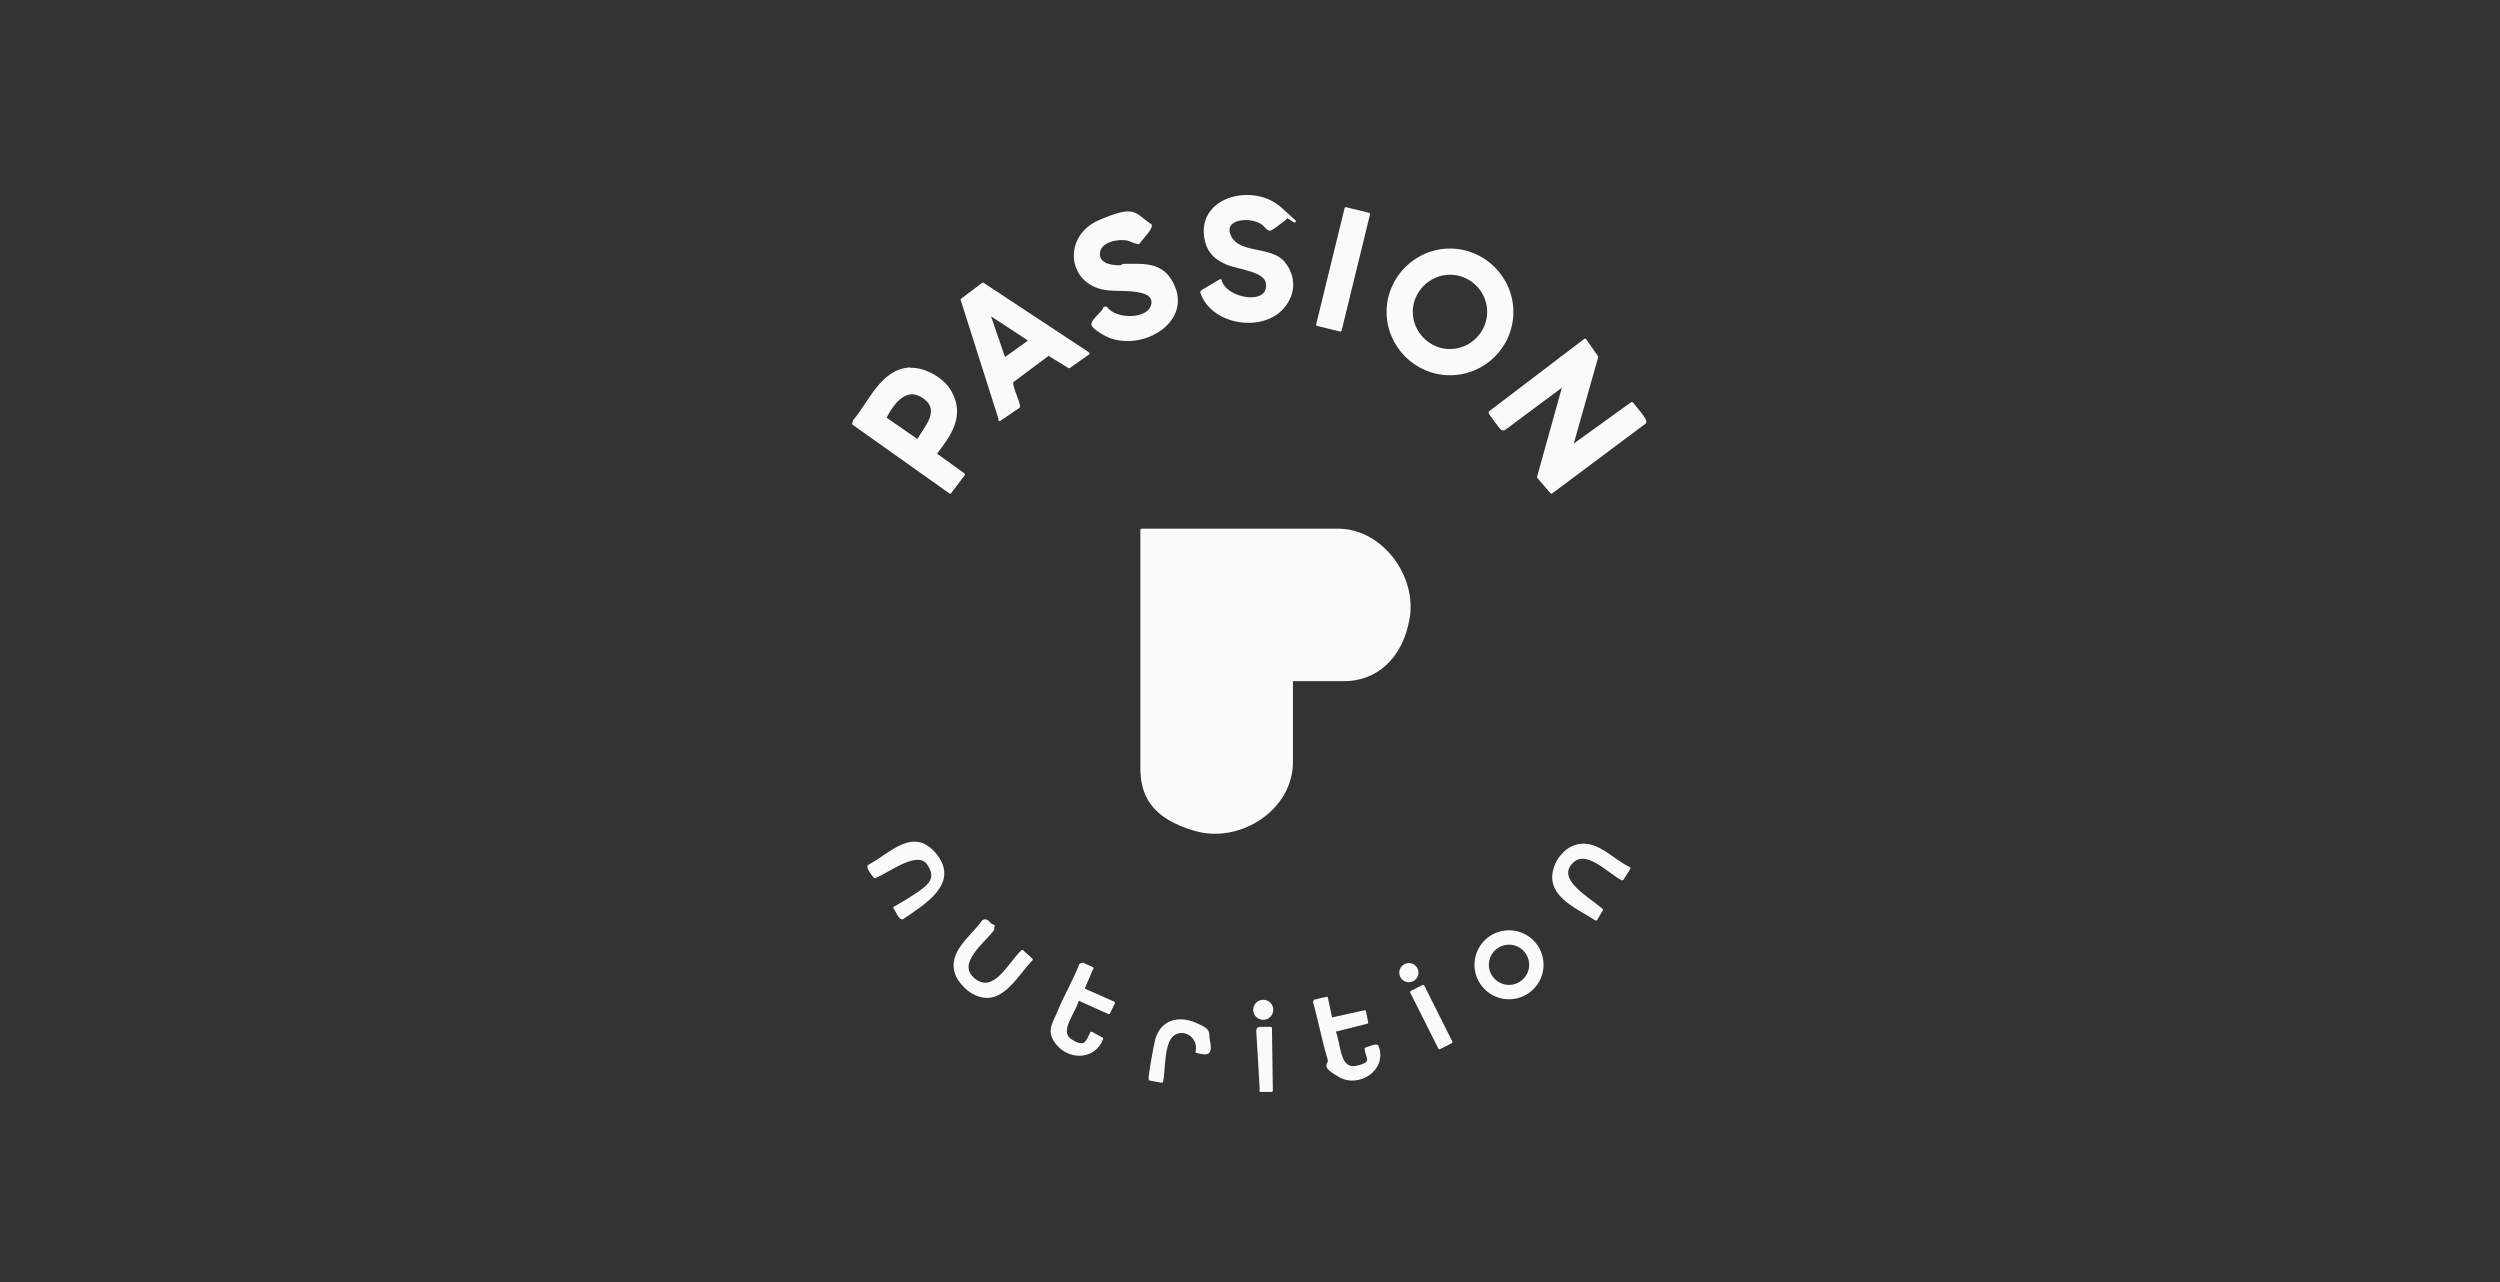 <?xml version="1.0" encoding="UTF-8" standalone="no"?>
<!DOCTYPE svg PUBLIC "-//W3C//DTD SVG 1.1//EN" "http://www.w3.org/Graphics/SVG/1.1/DTD/svg11.dtd">
<svg width="100%" height="100%" viewBox="0 0 967 496" version="1.1" xmlns="http://www.w3.org/2000/svg" xmlns:xlink="http://www.w3.org/1999/xlink" xml:space="preserve" xmlns:serif="http://www.serif.com/" style="fill-rule:evenodd;clip-rule:evenodd;stroke-linejoin:round;stroke-miterlimit:2;">
    <rect x="0" y="0" width="967" height="496" fill="#333333" stroke="none"/>
    <g transform="matrix(1,0,0,1,-10558.9,-20221.6)">
        <g id="pasion" transform="matrix(4.833,0,0,4.957,10558.9,20221.6)">
            <rect x="0" y="0" width="200" height="100" style="fill:none;"/>
            <g transform="matrix(0.35,0,0,0.341,68.201,15.233)">
                <path d="M93.5,204.8L92.7,191.2C92.7,190.5 93.3,190.6 93.8,190.6L95.7,190.6L95.9,204.9L93.4,204.9L93.5,204.8Z" style="fill:rgb(250,250,250);fill-rule:nonzero;stroke:rgb(250,250,250);stroke-width:0.59px;"/>
            </g>
            <g transform="matrix(0.35,0,0,0.341,68.201,15.233)">
                <path d="M100.5,110.8L100.5,129.7C100.5,140.5 88.6,148.1 78.5,145.2C68.4,142.3 66.2,137 66.2,131L66.2,76.6L111.1,76.6C121,76.6 128.8,87.2 127.2,96.7C125.6,106.2 119.4,110.9 112.6,110.9L100.5,110.9L100.5,110.8Z" style="fill:rgb(250,250,250);fill-rule:nonzero;stroke:rgb(250,250,250);stroke-width:0.59px;"/>
            </g>
            <g transform="matrix(0.35,0,0,0.341,68.201,15.233)">
                <path d="M164.3,57.7L178.3,47.6C178.8,48.3 181.6,51.3 181.3,52L159.9,68L156.9,64.5L162.8,43.3L149.1,53.5C148.8,53.6 148.6,53.5 148.4,53.3C148.2,53.1 145.8,49.9 145.8,49.7L167.6,33.1L170.3,37L164.4,57.9L164.3,57.7Z" style="fill:rgb(250,250,250);fill-rule:nonzero;stroke:rgb(250,250,250);stroke-width:0.59px;"/>
            </g>
            <g transform="matrix(0.35,0,0,0.341,68.201,15.233)">
                <path d="M150.9,26.7C150.9,34.6 144.5,40.9 136.7,40.9C128.9,40.9 122.5,34.5 122.5,26.7C122.5,18.9 128.9,12.5 136.7,12.5C144.5,12.5 150.9,18.9 150.9,26.7ZM145.5,26.7C145.5,21.8 141.5,17.9 136.7,17.9C131.9,17.9 127.9,21.9 127.9,26.7C127.9,31.5 131.9,35.5 136.7,35.5C141.5,35.5 145.5,31.5 145.5,26.7Z" style="fill:rgb(250,250,250);fill-rule:nonzero;stroke:rgb(250,250,250);stroke-width:0.59px;"/>
            </g>
            <g transform="matrix(0.35,0,0,0.341,68.201,15.233)">
                <path d="M33.8,51.3L25.1,23.9L29.9,20.3L54,36.2L49.6,39.3L44.9,36.4L36.6,42.6C36.1,43.4 38.1,47.2 38.1,48.4L33.7,51.4L33.8,51.3ZM40.5,33.5L40.2,32.9L31.2,27L34.8,37.5L40.4,33.5L40.5,33.5Z" style="fill:rgb(250,250,250);fill-rule:nonzero;stroke:rgb(250,250,250);stroke-width:0.59px;"/>
            </g>
            <g transform="matrix(0.35,0,0,0.341,68.201,15.233)">
                <path d="M13.2,39.8C16.6,39.6 20.9,42.1 22.5,45.1C25.5,50.6 22.3,54.9 19,59.2L25.5,63.9L22.4,68L0.3,52.3L0.5,51.6C4.1,47.4 6.7,40.1 13.2,39.7L13.2,39.8ZM15,56.2C16.7,53.2 20.6,49.3 16.5,46.3C12.4,43.3 9.3,47.4 7.5,51L15,56.2Z" style="fill:rgb(250,250,250);fill-rule:nonzero;stroke:rgb(250,250,250);stroke-width:0.59px;"/>
            </g>
            <g transform="matrix(0.35,0,0,0.341,68.201,15.233)">
                <path d="M80,22L84.2,19.5C85.2,23.9 95.6,25.8 94.9,20.2C94.6,17.1 88.2,16.7 85.7,15.6C83.2,14.5 81.7,13.2 81,10.6C78.5,0.7 91.6,-2.7 97.9,3C104.2,8.7 99.5,4.3 99.3,5.1C99.2,5.3 96,7.7 95.7,7.8C95,8 94.5,6.9 93.9,6.5C90.9,4.4 84.3,5.2 86.4,9.5C88.5,13.8 95.9,11.8 98.8,15.6C101.7,19.4 100.7,23.4 98.1,26.1C93.1,31.1 82.2,29.2 79.9,22.2L80,22Z" style="fill:rgb(250,250,250);fill-rule:nonzero;stroke:rgb(250,250,250);stroke-width:0.59px;"/>
            </g>
            <g transform="matrix(0.35,0,0,0.341,68.201,15.233)">
                <path d="M68.2,6.8C68.6,7.5 65.9,10.2 65.5,10.9C64.4,10.8 63.6,10.1 62.4,10C60.3,9.8 56.8,10.5 56.4,13C56,15.5 58.5,16.2 60.4,16.3C62.3,16.4 61.5,16 62.1,16C66.1,16 70.3,15.5 72.7,19.4C78.2,28.1 67.3,35.2 59.3,32.5C58.3,32.2 55.2,30.5 55,29.6C54.8,28.7 57.6,26.7 57.7,25.8L58.1,25.8C60.2,28.8 68.1,28.8 68.7,24.9C69.3,21 61.7,21.8 58.8,21.5C49.5,20.8 48.2,9.6 56.5,6C64.8,2.4 64.4,4.3 68.1,6.8L68.2,6.8Z" style="fill:rgb(250,250,250);fill-rule:nonzero;stroke:rgb(250,250,250);stroke-width:0.59px;"/>
            </g>
            <g transform="matrix(0.083,-0.331,0.34,0.081,92.417,56.855)">
                <rect x="98.7" y="14.2" width="27.4" height="5.4" style="fill:rgb(250,250,250);stroke:rgb(250,250,250);stroke-width:0.59px;"/>
            </g>
            <g transform="matrix(0.35,0,0,0.341,68.201,15.233)">
                <path d="M157.8,176.1C157.8,180.3 154.4,183.7 150.2,183.7C146,183.7 142.6,180.3 142.6,176.1C142.6,171.9 146,168.5 150.2,168.5C154.4,168.5 157.8,171.9 157.8,176.1ZM155.1,176.1C155.1,173.4 152.9,171.2 150.2,171.2C147.5,171.2 145.3,173.4 145.3,176.1C145.3,178.8 147.5,181 150.2,181C152.9,181 155.1,178.8 155.1,176.1Z" style="fill:rgb(250,250,250);fill-rule:nonzero;stroke:rgb(250,250,250);stroke-width:0.59px;"/>
            </g>
            <g transform="matrix(0.35,0,0,0.341,68.201,15.233)">
                <path d="M54.8,177L52.8,181.7L59.8,184.8L58.7,187.1L51.6,183.9C51.2,186.6 46.7,191.3 50,193.4C53.3,195.5 53.7,193.8 54.7,191.7L57.1,193C55.5,197.3 50.3,197.7 47.3,194.6C44.3,191.5 46.2,189.5 47.3,186.7C48.4,183.9 50.8,179.7 52.2,176.1L52.7,175.9L54.9,176.9L54.8,177Z" style="fill:rgb(250,250,250);fill-rule:nonzero;stroke:rgb(250,250,250);stroke-width:0.59px;"/>
            </g>
            <g transform="matrix(0.35,0,0,0.341,68.201,15.233)">
                <path d="M108.5,183.7L109.5,188.5L117.2,186.8L117.7,189.3L110.2,191.2C111.5,193.8 111,200.4 115.3,199.5C119.6,198.6 117.6,197.4 117.5,195.3C118,195.2 119.9,194.3 120.1,194.8C122.1,200 115.8,204.1 111.4,201.5C107,198.9 109.5,199.2 109,197.6C107.7,193.4 106.9,188.9 105.7,184.7C105.7,184.2 105.8,184.4 106.1,184.3C106.4,184.2 108.4,183.7 108.5,183.8L108.5,183.7Z" style="fill:rgb(250,250,250);fill-rule:nonzero;stroke:rgb(250,250,250);stroke-width:0.59px;"/>
            </g>
            <g transform="matrix(0.35,0,0,0.341,68.201,15.233)">
                <path d="M9.8,163C11.4,162.1 13.1,161.1 14.7,160C17.4,158.2 19.8,156.5 17.4,153C15,149.5 8.7,154.5 5.2,156C4.8,155.6 3.6,154 3.8,153.5C8.8,150.9 14,144.6 19.1,151C24.2,157.4 16.5,162 11.5,165.4C10.9,165.6 10.1,163.5 9.7,163L9.8,163Z" style="fill:rgb(250,250,250);fill-rule:nonzero;stroke:rgb(250,250,250);stroke-width:0.59px;"/>
            </g>
            <g transform="matrix(0.35,0,0,0.341,68.201,15.233)">
                <path d="M177.7,154L176.1,156.5C172.9,154.9 167.7,148.9 164.3,152.9C160.9,156.9 168.4,160.9 171.4,163.5L170.1,165.7C165.5,162.7 158,159.9 161.1,153C161.7,151.6 163.2,149.9 164.6,149.3C169.7,146.9 173.5,152.1 177.7,154Z" style="fill:rgb(250,250,250);fill-rule:nonzero;stroke:rgb(250,250,250);stroke-width:0.59px;"/>
            </g>
            <g transform="matrix(0.35,0,0,0.341,68.201,15.233)">
                <path d="M32.2,167.3L32.2,168C30,171 23.3,175.8 27.9,179.5C32.5,183.2 36,175.7 38.9,173L41,174.9C37.2,178.8 33.7,186.3 27.2,182.2C26.1,181.5 24.6,179.9 24,178.6C21.8,173.4 27.3,169.9 29.9,166.2C30.9,165.4 31.3,167.1 32.3,167.2L32.2,167.3Z" style="fill:rgb(250,250,250);fill-rule:nonzero;stroke:rgb(250,250,250);stroke-width:0.59px;"/>
            </g>
            <g transform="matrix(0.35,0,0,0.341,68.201,15.233)">
                <path d="M78.8,196C79.6,192.9 76.3,190.3 73.6,191.9C70.9,193.5 71.4,200.5 70.8,202.8L68.1,202.3C67.9,201.9 69.3,194.2 69.6,193.2C70.8,189 74.6,188 78.4,189.6C82.2,191.2 81.1,191.6 81.5,193.3C82,196.1 81.8,196.8 78.9,196L78.8,196Z" style="fill:rgb(250,250,250);fill-rule:nonzero;stroke:rgb(250,250,250);stroke-width:0.59px;"/>
            </g>
            <g transform="matrix(0.313,-0.153,0.157,0.305,43.634,42.356)">
                <rect x="130.9" y="180.6" width="3" height="14.3" style="fill:rgb(250,250,250);stroke:rgb(250,250,250);stroke-width:0.59px;"/>
            </g>
            <g transform="matrix(0.35,0,0,0.341,68.201,15.233)">
                <circle cx="94" cy="186.4" r="2" style="fill:rgb(250,250,250);stroke:rgb(250,250,250);stroke-width:0.59px;"/>
            </g>
            <g transform="matrix(0.35,0,0,0.341,68.201,15.233)">
                <circle cx="127.3" cy="177.9" r="1.9" style="fill:rgb(250,250,250);stroke:rgb(250,250,250);stroke-width:0.59px;"/>
            </g>
        </g>
    </g>
</svg>
